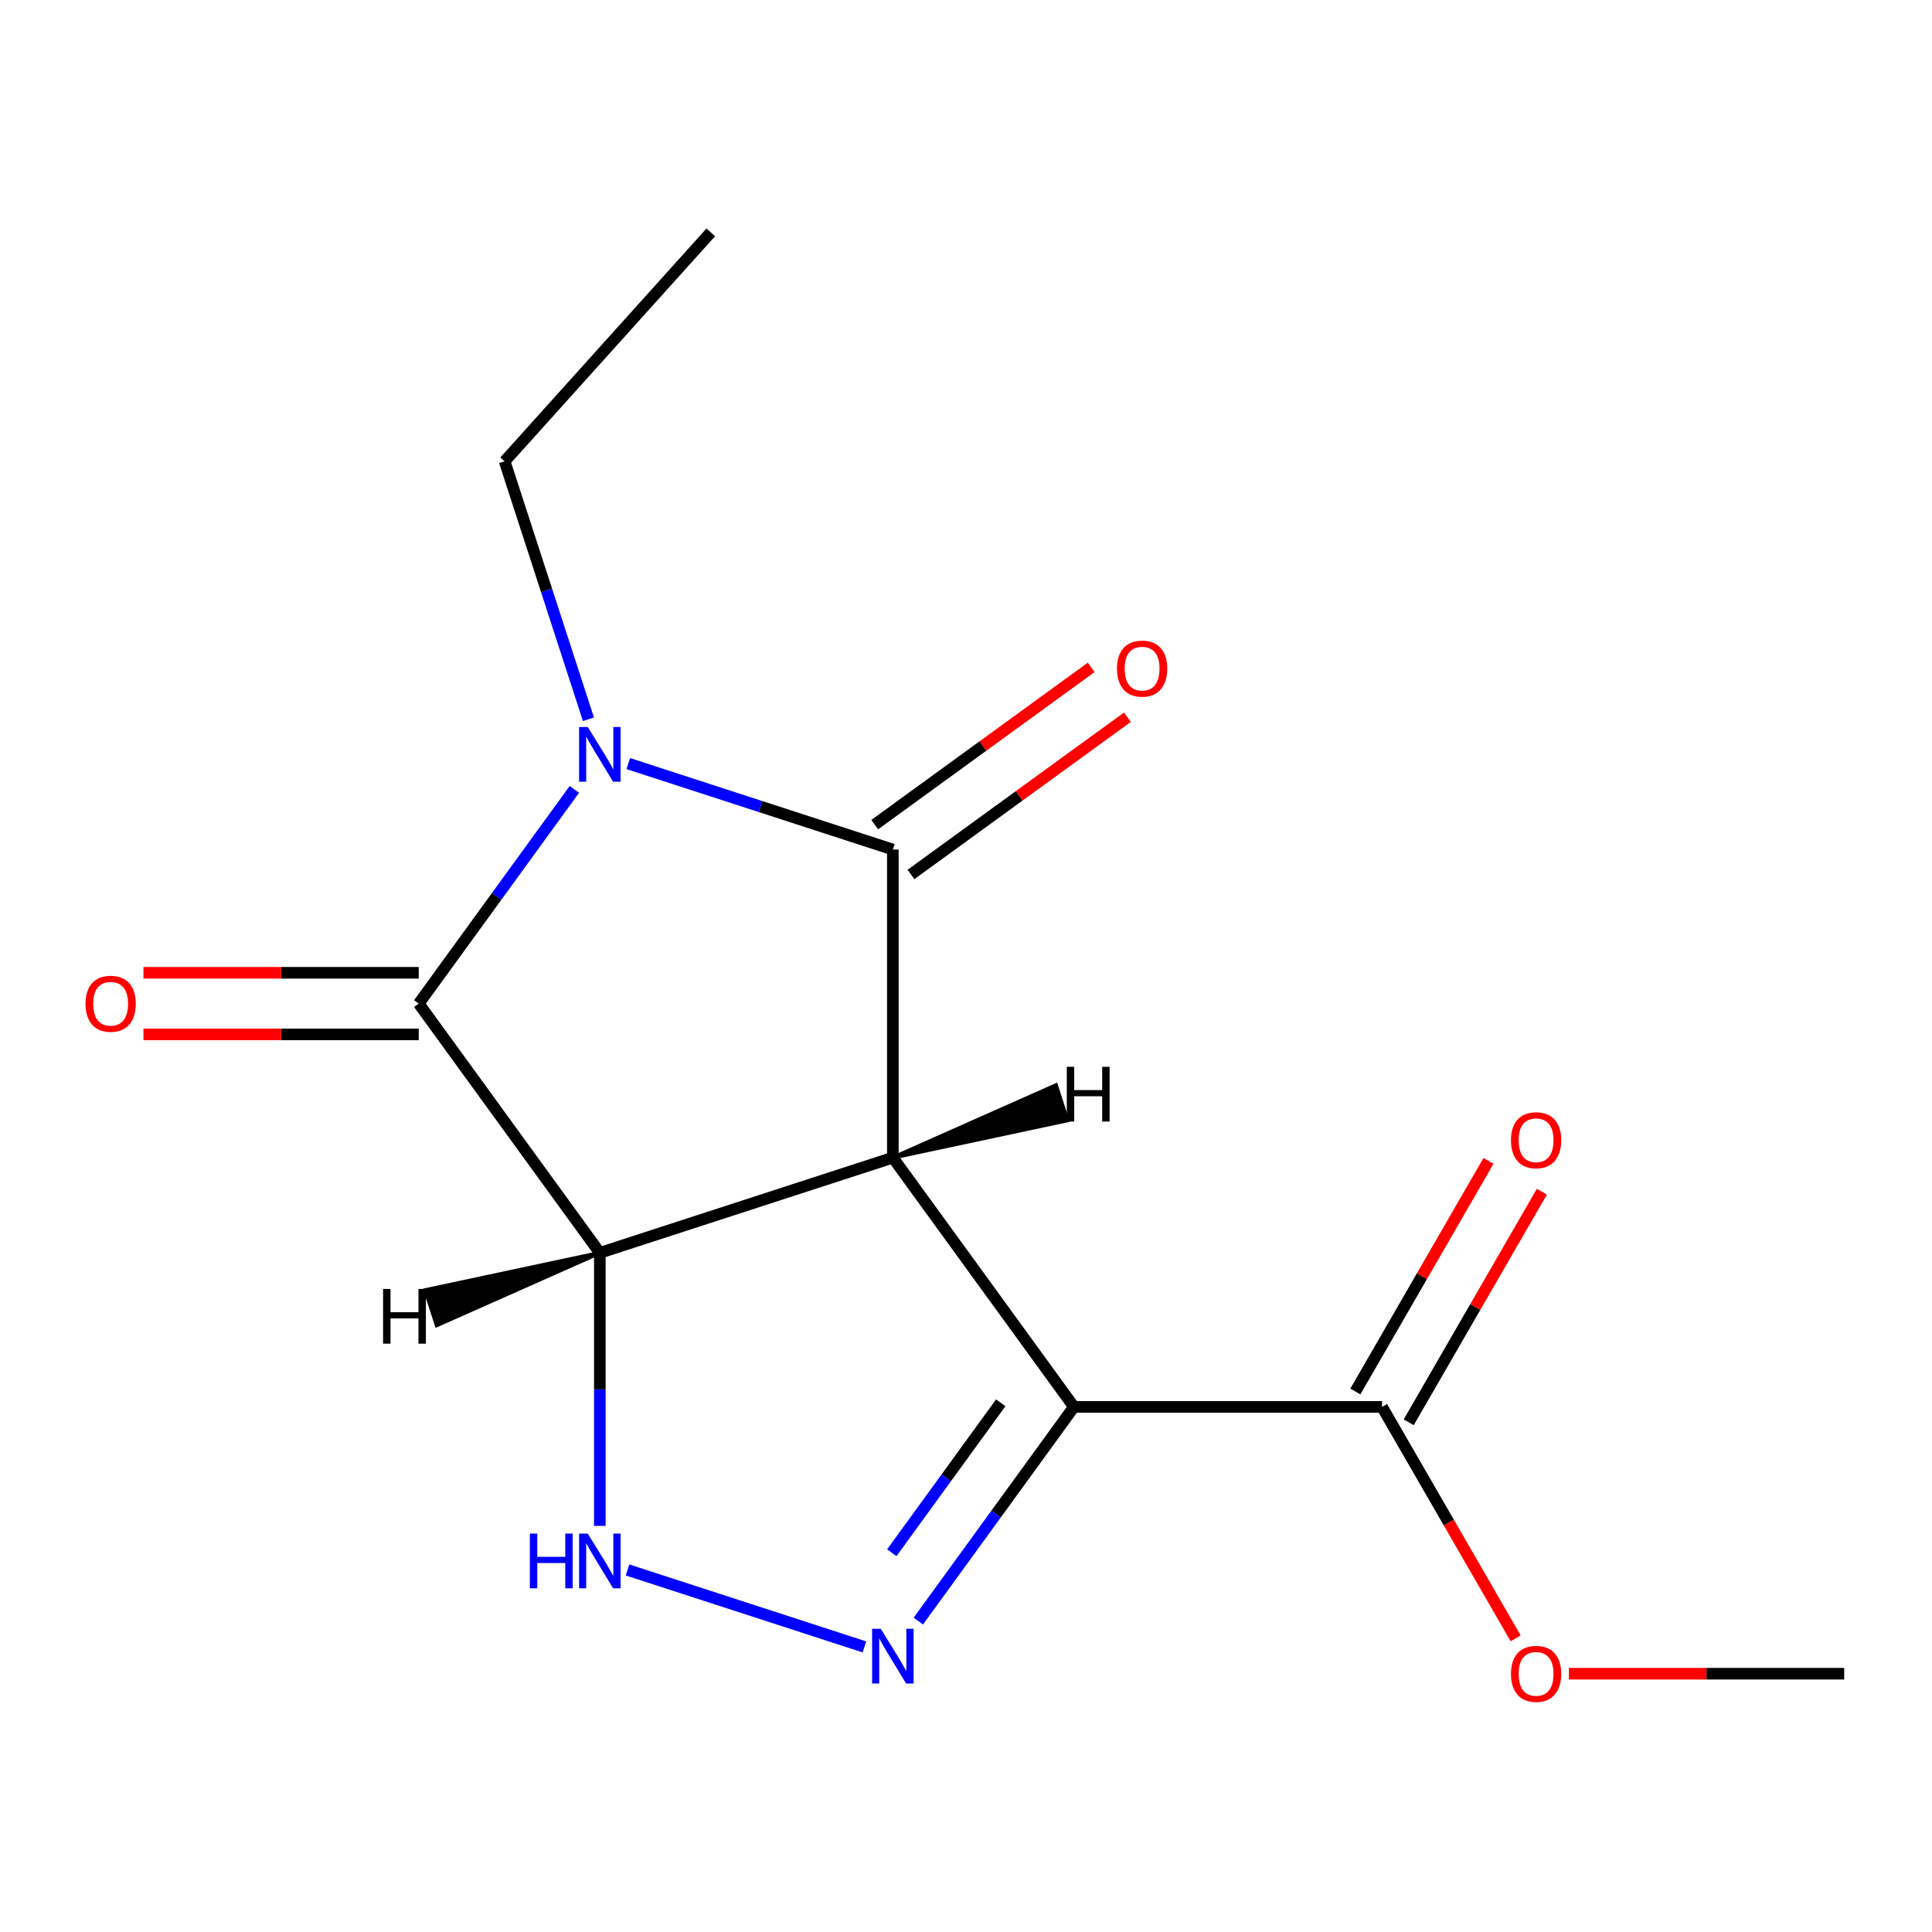 <?xml version='1.0' encoding='iso-8859-1'?>
<svg version='1.1' baseProfile='full'
              xmlns='http://www.w3.org/2000/svg'
                      xmlns:rdkit='http://www.rdkit.org/xml'
                      xmlns:xlink='http://www.w3.org/1999/xlink'
                  xml:space='preserve'
width='1000px' height='1000px' viewBox='0 0 1000 1000'>
<!-- END OF HEADER -->
<rect style='opacity:1.0;fill:#FFFFFF;stroke:none' width='1000' height='1000' x='0' y='0'> </rect>
<path class='bond-0' d='M 462.138,599.194 L 310.474,648.472' style='fill:none;fill-rule:evenodd;stroke:#000000;stroke-width:6px;stroke-linecap:butt;stroke-linejoin:miter;stroke-opacity:1' />
<path class='bond-1' d='M 462.138,599.194 L 462.138,439.724' style='fill:none;fill-rule:evenodd;stroke:#000000;stroke-width:6px;stroke-linecap:butt;stroke-linejoin:miter;stroke-opacity:1' />
<path class='bond-3' d='M 462.138,599.194 L 555.872,728.207' style='fill:none;fill-rule:evenodd;stroke:#000000;stroke-width:6px;stroke-linecap:butt;stroke-linejoin:miter;stroke-opacity:1' />
<path class='bond-17' d='M 462.138,599.194 L 552.467,579.905 L 546.553,561.705 Z' style='fill:#000000;fill-rule:evenodd;fill-opacity:1;stroke:#000000;stroke-width:2px;stroke-linecap:butt;stroke-linejoin:miter;stroke-opacity:1;' />
<path class='bond-4' d='M 310.474,648.472 L 216.74,519.459' style='fill:none;fill-rule:evenodd;stroke:#000000;stroke-width:6px;stroke-linecap:butt;stroke-linejoin:miter;stroke-opacity:1' />
<path class='bond-6' d='M 310.474,648.472 L 310.474,719.134' style='fill:none;fill-rule:evenodd;stroke:#000000;stroke-width:6px;stroke-linecap:butt;stroke-linejoin:miter;stroke-opacity:1' />
<path class='bond-6' d='M 310.474,719.134 L 310.474,789.795' style='fill:none;fill-rule:evenodd;stroke:#0000FF;stroke-width:6px;stroke-linecap:butt;stroke-linejoin:miter;stroke-opacity:1' />
<path class='bond-18' d='M 310.474,648.472 L 220.145,667.761 L 226.059,685.961 Z' style='fill:#000000;fill-rule:evenodd;fill-opacity:1;stroke:#000000;stroke-width:2px;stroke-linecap:butt;stroke-linejoin:miter;stroke-opacity:1;' />
<path class='bond-2' d='M 462.138,439.724 L 393.669,417.477' style='fill:none;fill-rule:evenodd;stroke:#000000;stroke-width:6px;stroke-linecap:butt;stroke-linejoin:miter;stroke-opacity:1' />
<path class='bond-2' d='M 393.669,417.477 L 325.201,395.231' style='fill:none;fill-rule:evenodd;stroke:#0000FF;stroke-width:6px;stroke-linecap:butt;stroke-linejoin:miter;stroke-opacity:1' />
<path class='bond-8' d='M 471.512,452.626 L 527.525,411.93' style='fill:none;fill-rule:evenodd;stroke:#000000;stroke-width:6px;stroke-linecap:butt;stroke-linejoin:miter;stroke-opacity:1' />
<path class='bond-8' d='M 527.525,411.93 L 583.538,371.234' style='fill:none;fill-rule:evenodd;stroke:#FF0000;stroke-width:6px;stroke-linecap:butt;stroke-linejoin:miter;stroke-opacity:1' />
<path class='bond-8' d='M 452.765,426.823 L 508.778,386.127' style='fill:none;fill-rule:evenodd;stroke:#000000;stroke-width:6px;stroke-linecap:butt;stroke-linejoin:miter;stroke-opacity:1' />
<path class='bond-8' d='M 508.778,386.127 L 564.792,345.431' style='fill:none;fill-rule:evenodd;stroke:#FF0000;stroke-width:6px;stroke-linecap:butt;stroke-linejoin:miter;stroke-opacity:1' />
<path class='bond-11' d='M 304.578,372.299 L 282.886,305.54' style='fill:none;fill-rule:evenodd;stroke:#0000FF;stroke-width:6px;stroke-linecap:butt;stroke-linejoin:miter;stroke-opacity:1' />
<path class='bond-11' d='M 282.886,305.54 L 261.195,238.781' style='fill:none;fill-rule:evenodd;stroke:#000000;stroke-width:6px;stroke-linecap:butt;stroke-linejoin:miter;stroke-opacity:1' />
<path class='bond-16' d='M 297.29,408.592 L 257.015,464.026' style='fill:none;fill-rule:evenodd;stroke:#0000FF;stroke-width:6px;stroke-linecap:butt;stroke-linejoin:miter;stroke-opacity:1' />
<path class='bond-16' d='M 257.015,464.026 L 216.74,519.459' style='fill:none;fill-rule:evenodd;stroke:#000000;stroke-width:6px;stroke-linecap:butt;stroke-linejoin:miter;stroke-opacity:1' />
<path class='bond-5' d='M 555.872,728.207 L 515.597,783.641' style='fill:none;fill-rule:evenodd;stroke:#000000;stroke-width:6px;stroke-linecap:butt;stroke-linejoin:miter;stroke-opacity:1' />
<path class='bond-5' d='M 515.597,783.641 L 475.323,839.074' style='fill:none;fill-rule:evenodd;stroke:#0000FF;stroke-width:6px;stroke-linecap:butt;stroke-linejoin:miter;stroke-opacity:1' />
<path class='bond-5' d='M 517.987,726.09 L 489.795,764.894' style='fill:none;fill-rule:evenodd;stroke:#000000;stroke-width:6px;stroke-linecap:butt;stroke-linejoin:miter;stroke-opacity:1' />
<path class='bond-5' d='M 489.795,764.894 L 461.602,803.697' style='fill:none;fill-rule:evenodd;stroke:#0000FF;stroke-width:6px;stroke-linecap:butt;stroke-linejoin:miter;stroke-opacity:1' />
<path class='bond-7' d='M 555.872,728.207 L 715.341,728.207' style='fill:none;fill-rule:evenodd;stroke:#000000;stroke-width:6px;stroke-linecap:butt;stroke-linejoin:miter;stroke-opacity:1' />
<path class='bond-9' d='M 216.74,503.512 L 145.499,503.512' style='fill:none;fill-rule:evenodd;stroke:#000000;stroke-width:6px;stroke-linecap:butt;stroke-linejoin:miter;stroke-opacity:1' />
<path class='bond-9' d='M 145.499,503.512 L 74.257,503.512' style='fill:none;fill-rule:evenodd;stroke:#FF0000;stroke-width:6px;stroke-linecap:butt;stroke-linejoin:miter;stroke-opacity:1' />
<path class='bond-9' d='M 216.74,535.406 L 145.499,535.406' style='fill:none;fill-rule:evenodd;stroke:#000000;stroke-width:6px;stroke-linecap:butt;stroke-linejoin:miter;stroke-opacity:1' />
<path class='bond-9' d='M 145.499,535.406 L 74.257,535.406' style='fill:none;fill-rule:evenodd;stroke:#FF0000;stroke-width:6px;stroke-linecap:butt;stroke-linejoin:miter;stroke-opacity:1' />
<path class='bond-15' d='M 447.412,852.436 L 324.813,812.601' style='fill:none;fill-rule:evenodd;stroke:#0000FF;stroke-width:6px;stroke-linecap:butt;stroke-linejoin:miter;stroke-opacity:1' />
<path class='bond-10' d='M 729.152,736.181 L 763.607,676.502' style='fill:none;fill-rule:evenodd;stroke:#000000;stroke-width:6px;stroke-linecap:butt;stroke-linejoin:miter;stroke-opacity:1' />
<path class='bond-10' d='M 763.607,676.502 L 798.063,616.823' style='fill:none;fill-rule:evenodd;stroke:#FF0000;stroke-width:6px;stroke-linecap:butt;stroke-linejoin:miter;stroke-opacity:1' />
<path class='bond-10' d='M 701.531,720.234 L 735.987,660.555' style='fill:none;fill-rule:evenodd;stroke:#000000;stroke-width:6px;stroke-linecap:butt;stroke-linejoin:miter;stroke-opacity:1' />
<path class='bond-10' d='M 735.987,660.555 L 770.442,600.876' style='fill:none;fill-rule:evenodd;stroke:#FF0000;stroke-width:6px;stroke-linecap:butt;stroke-linejoin:miter;stroke-opacity:1' />
<path class='bond-12' d='M 715.341,728.207 L 749.924,788.106' style='fill:none;fill-rule:evenodd;stroke:#000000;stroke-width:6px;stroke-linecap:butt;stroke-linejoin:miter;stroke-opacity:1' />
<path class='bond-12' d='M 749.924,788.106 L 784.507,848.005' style='fill:none;fill-rule:evenodd;stroke:#FF0000;stroke-width:6px;stroke-linecap:butt;stroke-linejoin:miter;stroke-opacity:1' />
<path class='bond-14' d='M 261.195,238.781 L 367.901,120.272' style='fill:none;fill-rule:evenodd;stroke:#000000;stroke-width:6px;stroke-linecap:butt;stroke-linejoin:miter;stroke-opacity:1' />
<path class='bond-13' d='M 812.063,866.312 L 883.304,866.312' style='fill:none;fill-rule:evenodd;stroke:#FF0000;stroke-width:6px;stroke-linecap:butt;stroke-linejoin:miter;stroke-opacity:1' />
<path class='bond-13' d='M 883.304,866.312 L 954.545,866.312' style='fill:none;fill-rule:evenodd;stroke:#000000;stroke-width:6px;stroke-linecap:butt;stroke-linejoin:miter;stroke-opacity:1' />
<path  class='atom-3' d='M 304.214 376.286
L 313.494 391.286
Q 314.414 392.766, 315.894 395.446
Q 317.374 398.126, 317.454 398.286
L 317.454 376.286
L 321.214 376.286
L 321.214 404.606
L 317.334 404.606
L 307.374 388.206
Q 306.214 386.286, 304.974 384.086
Q 303.774 381.886, 303.414 381.206
L 303.414 404.606
L 299.734 404.606
L 299.734 376.286
L 304.214 376.286
' fill='#0000FF'/>
<path  class='atom-6' d='M 455.878 843.061
L 465.158 858.061
Q 466.078 859.541, 467.558 862.221
Q 469.038 864.901, 469.118 865.061
L 469.118 843.061
L 472.878 843.061
L 472.878 871.381
L 468.998 871.381
L 459.038 854.981
Q 457.878 853.061, 456.638 850.861
Q 455.438 848.661, 455.078 847.981
L 455.078 871.381
L 451.398 871.381
L 451.398 843.061
L 455.878 843.061
' fill='#0000FF'/>
<path  class='atom-7' d='M 274.254 793.782
L 278.094 793.782
L 278.094 805.822
L 292.574 805.822
L 292.574 793.782
L 296.414 793.782
L 296.414 822.102
L 292.574 822.102
L 292.574 809.022
L 278.094 809.022
L 278.094 822.102
L 274.254 822.102
L 274.254 793.782
' fill='#0000FF'/>
<path  class='atom-7' d='M 304.214 793.782
L 313.494 808.782
Q 314.414 810.262, 315.894 812.942
Q 317.374 815.622, 317.454 815.782
L 317.454 793.782
L 321.214 793.782
L 321.214 822.102
L 317.334 822.102
L 307.374 805.702
Q 306.214 803.782, 304.974 801.582
Q 303.774 799.382, 303.414 798.702
L 303.414 822.102
L 299.734 822.102
L 299.734 793.782
L 304.214 793.782
' fill='#0000FF'/>
<path  class='atom-9' d='M 578.152 346.071
Q 578.152 339.271, 581.512 335.471
Q 584.872 331.671, 591.152 331.671
Q 597.432 331.671, 600.792 335.471
Q 604.152 339.271, 604.152 346.071
Q 604.152 352.951, 600.752 356.871
Q 597.352 360.751, 591.152 360.751
Q 584.912 360.751, 581.512 356.871
Q 578.152 352.991, 578.152 346.071
M 591.152 357.551
Q 595.472 357.551, 597.792 354.671
Q 600.152 351.751, 600.152 346.071
Q 600.152 340.511, 597.792 337.711
Q 595.472 334.871, 591.152 334.871
Q 586.832 334.871, 584.472 337.671
Q 582.152 340.471, 582.152 346.071
Q 582.152 351.791, 584.472 354.671
Q 586.832 357.551, 591.152 357.551
' fill='#FF0000'/>
<path  class='atom-10' d='M 44.271 519.539
Q 44.271 512.739, 47.631 508.939
Q 50.991 505.139, 57.271 505.139
Q 63.551 505.139, 66.911 508.939
Q 70.271 512.739, 70.271 519.539
Q 70.271 526.419, 66.871 530.339
Q 63.471 534.219, 57.271 534.219
Q 51.031 534.219, 47.631 530.339
Q 44.271 526.459, 44.271 519.539
M 57.271 531.019
Q 61.591 531.019, 63.911 528.139
Q 66.271 525.219, 66.271 519.539
Q 66.271 513.979, 63.911 511.179
Q 61.591 508.339, 57.271 508.339
Q 52.951 508.339, 50.591 511.139
Q 48.271 513.939, 48.271 519.539
Q 48.271 525.259, 50.591 528.139
Q 52.951 531.019, 57.271 531.019
' fill='#FF0000'/>
<path  class='atom-11' d='M 782.076 590.183
Q 782.076 583.383, 785.436 579.583
Q 788.796 575.783, 795.076 575.783
Q 801.356 575.783, 804.716 579.583
Q 808.076 583.383, 808.076 590.183
Q 808.076 597.063, 804.676 600.983
Q 801.276 604.863, 795.076 604.863
Q 788.836 604.863, 785.436 600.983
Q 782.076 597.103, 782.076 590.183
M 795.076 601.663
Q 799.396 601.663, 801.716 598.783
Q 804.076 595.863, 804.076 590.183
Q 804.076 584.623, 801.716 581.823
Q 799.396 578.983, 795.076 578.983
Q 790.756 578.983, 788.396 581.783
Q 786.076 584.583, 786.076 590.183
Q 786.076 595.903, 788.396 598.783
Q 790.756 601.663, 795.076 601.663
' fill='#FF0000'/>
<path  class='atom-13' d='M 782.076 866.392
Q 782.076 859.592, 785.436 855.792
Q 788.796 851.992, 795.076 851.992
Q 801.356 851.992, 804.716 855.792
Q 808.076 859.592, 808.076 866.392
Q 808.076 873.272, 804.676 877.192
Q 801.276 881.072, 795.076 881.072
Q 788.836 881.072, 785.436 877.192
Q 782.076 873.312, 782.076 866.392
M 795.076 877.872
Q 799.396 877.872, 801.716 874.992
Q 804.076 872.072, 804.076 866.392
Q 804.076 860.832, 801.716 858.032
Q 799.396 855.192, 795.076 855.192
Q 790.756 855.192, 788.396 857.992
Q 786.076 860.792, 786.076 866.392
Q 786.076 872.112, 788.396 874.992
Q 790.756 877.872, 795.076 877.872
' fill='#FF0000'/>
<path  class='atom-16' d='M 552.168 552.181
L 556.008 552.181
L 556.008 564.221
L 570.488 564.221
L 570.488 552.181
L 574.328 552.181
L 574.328 580.501
L 570.488 580.501
L 570.488 567.421
L 556.008 567.421
L 556.008 580.501
L 552.168 580.501
L 552.168 552.181
' fill='#000000'/>
<path  class='atom-17' d='M 198.284 667.165
L 202.124 667.165
L 202.124 679.205
L 216.604 679.205
L 216.604 667.165
L 220.444 667.165
L 220.444 695.485
L 216.604 695.485
L 216.604 682.405
L 202.124 682.405
L 202.124 695.485
L 198.284 695.485
L 198.284 667.165
' fill='#000000'/>
</svg>
